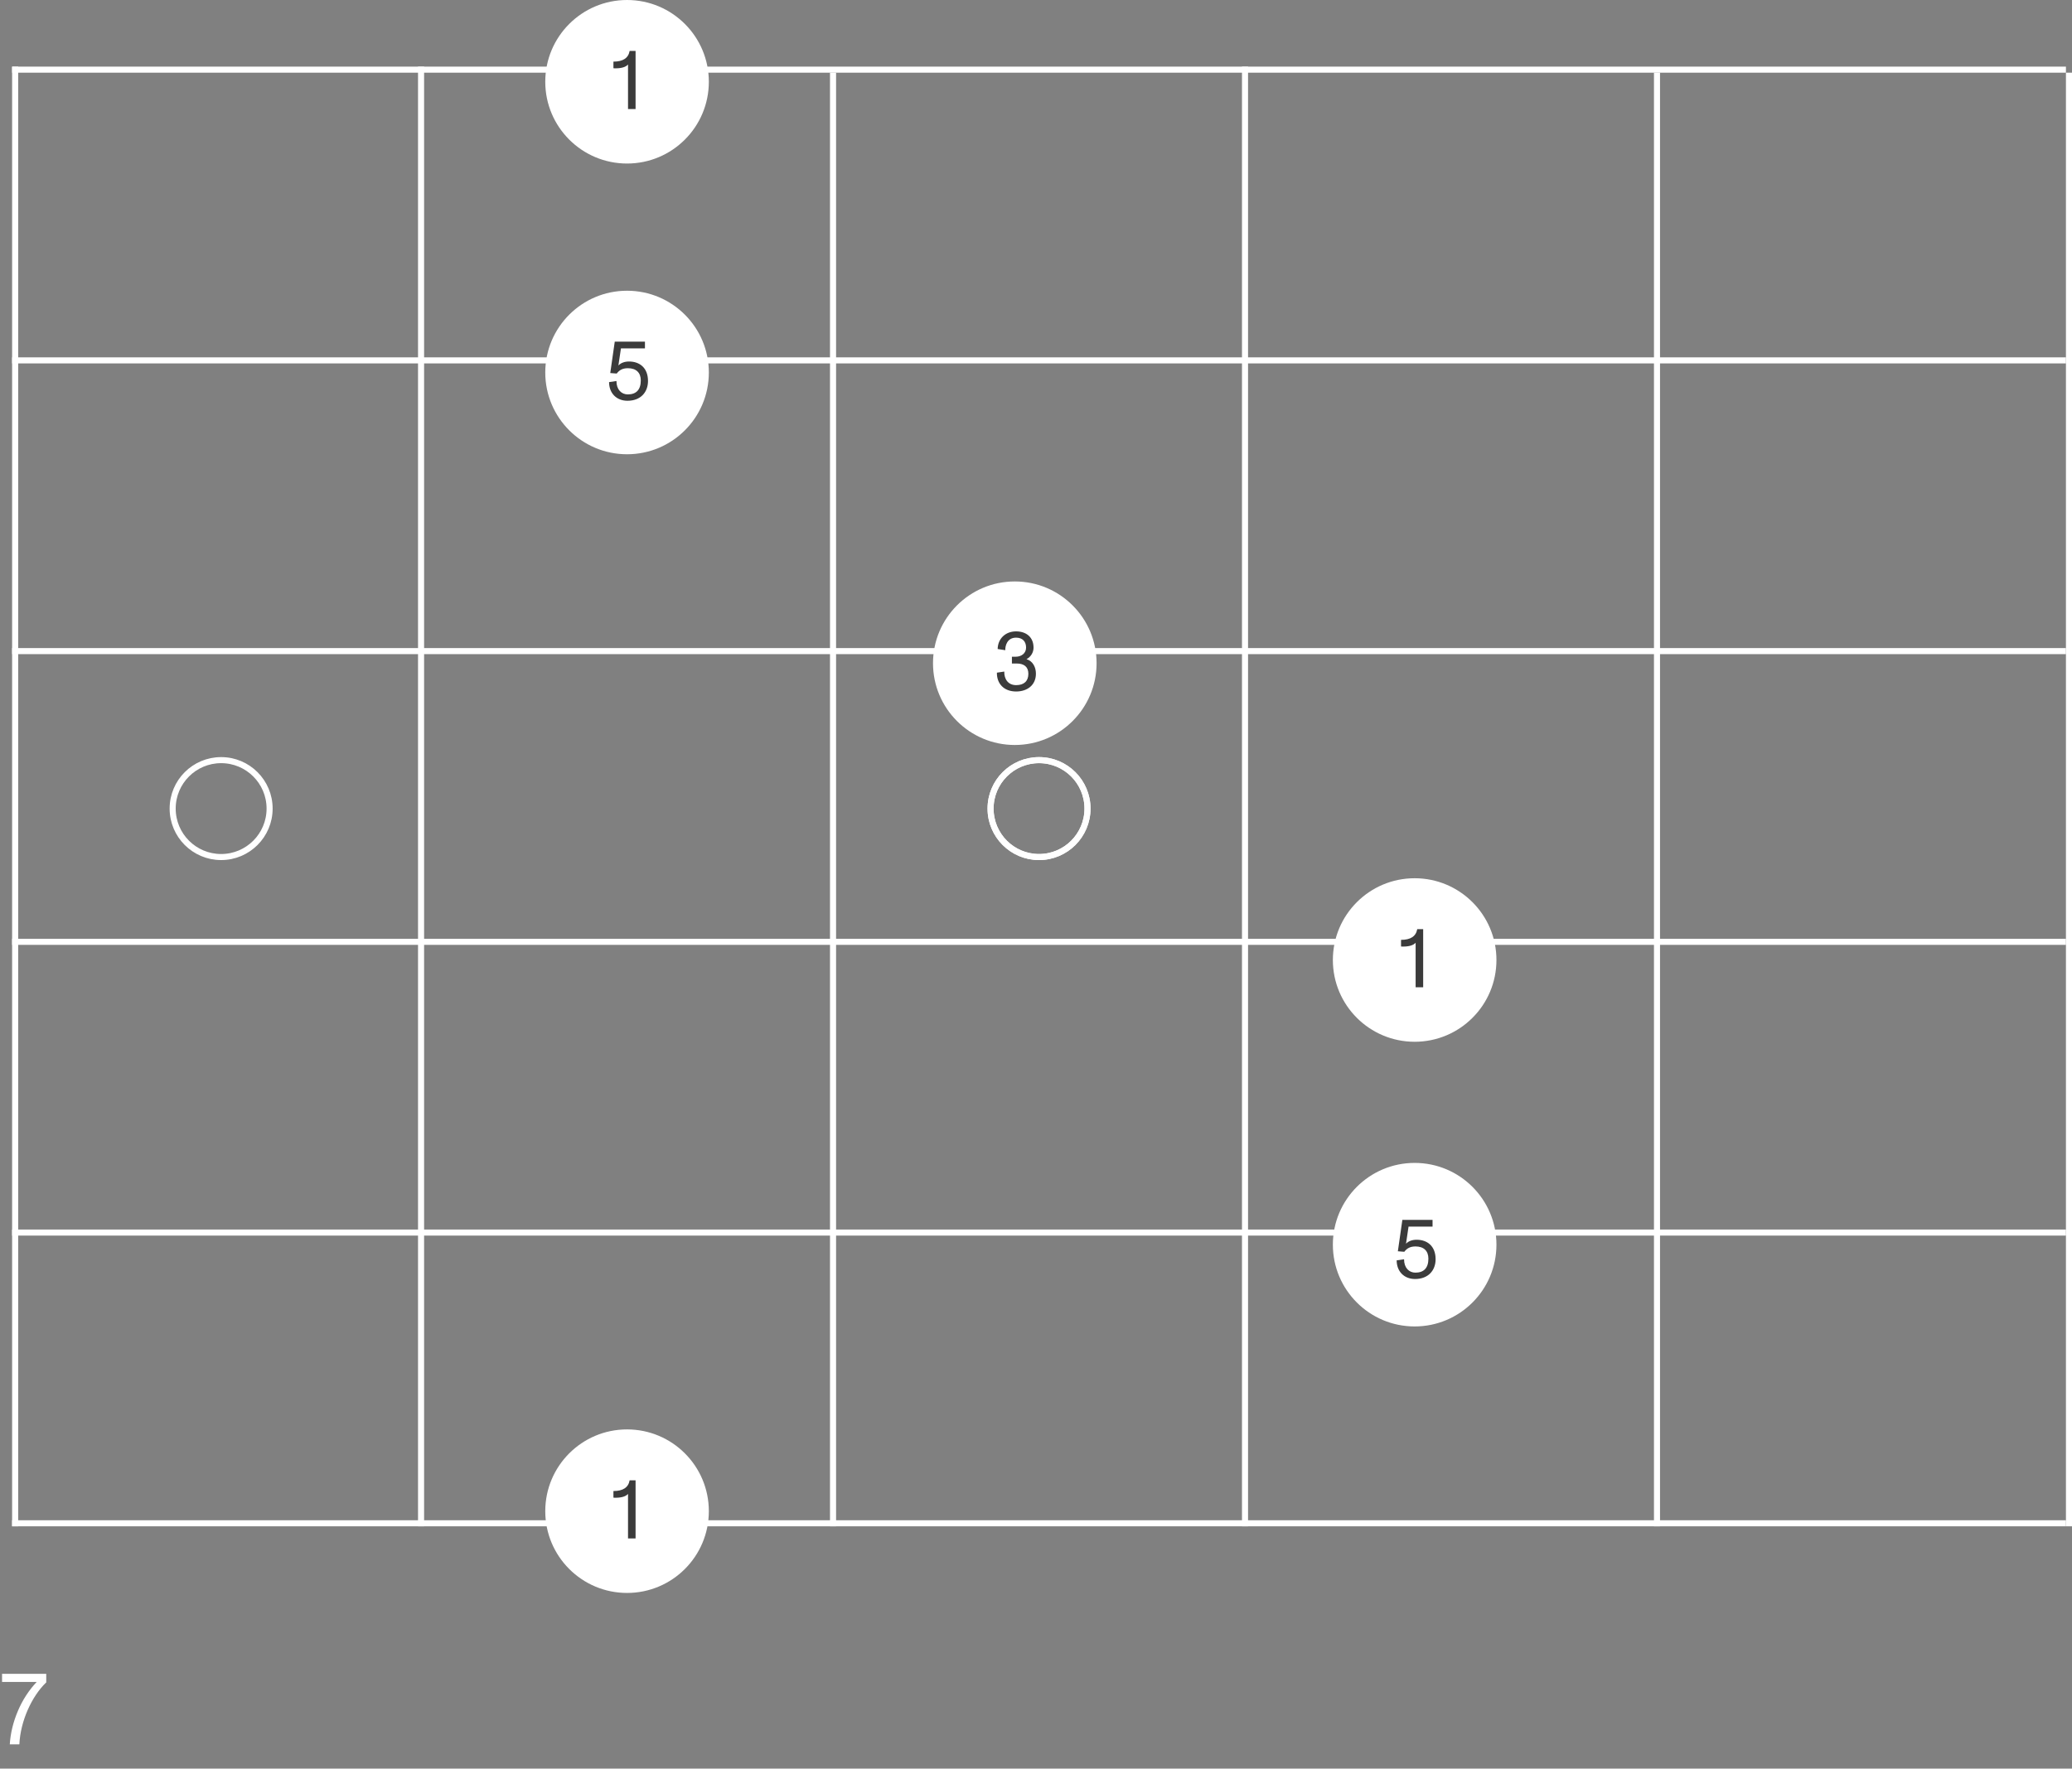 <svg width="342" height="292" viewBox="0 0 342 292" fill="none" xmlns="http://www.w3.org/2000/svg">
<rect x="0" y="0" width="342" height="292" fill="#808080" stroke="none"/>
<g id="e-c-chord-pentatonic-shape">
<g id="Fretboard">
<g id="Group 1">
<line id="Line 1" x1="2" y1="251.5" x2="341" y2="251.5" stroke="white"/>
<line id="Line 2" x1="2" y1="203.5" x2="341" y2="203.5" stroke="white"/>
<line id="Line 3" x1="2" y1="155.5" x2="341" y2="155.5" stroke="white"/>
<line id="Line 4" x1="2" y1="107.5" x2="341" y2="107.5" stroke="white"/>
<line id="Line 5" x1="2" y1="59.5" x2="341" y2="59.5" stroke="white"/>
<line id="Line 6" x1="2" y1="11.5" x2="341" y2="11.5" stroke="white"/>
</g>
<line id="Line 15" x1="2.5" y1="252" x2="2.5" y2="11" stroke="white"/>
<line id="Line 7" x1="69.5" y1="252" x2="69.5" y2="11" stroke="white"/>
<line id="Line 8" x1="137.5" y1="252" x2="137.5" y2="12" stroke="white"/>
<line id="Line 9" x1="205.5" y1="252" x2="205.5" y2="11" stroke="white"/>
<line id="Line 10" x1="273.5" y1="252" x2="273.5" y2="12" stroke="white"/>
<line id="Line 11" x1="341.5" y1="252" x2="341.5" y2="12" stroke="white"/>
</g>
<g id="pos15">
<circle id="Ellipse 1" cx="103.5" cy="61.5" r="13.5" transform="rotate(-90 103.5 61.5)" fill="white"/>
</g>
<path id="5" d="M106.958 62.906C106.958 64.726 105.768 66.168 103.57 66.168C101.764 66.168 100.532 64.922 100.532 63.088L101.75 62.906C101.75 64.348 102.59 65.118 103.626 65.118C105.026 65.118 105.768 64.334 105.768 62.808C105.768 61.52 104.998 60.792 103.64 60.792C102.814 60.792 102.24 61.072 101.792 61.674L100.728 61.59L101.47 56.41H106.454V57.516H102.492L102.072 60.344C102.478 59.91 103.108 59.686 103.822 59.686C105.558 59.686 106.958 60.708 106.958 62.906Z" fill="#3B3B3B"/>
<g id="pos9">
<circle id="Ellipse 1_2" cx="103.5" cy="249.5" r="13.5" transform="rotate(-90 103.5 249.5)" fill="white"/>
<path id="1" d="M103.926 244.41H104.906V254H103.66V246.65C103.282 247.084 102.54 247.28 101.63 247.28H101.448C101.406 247.266 101.35 247.266 101.266 247.266L101.252 247.238V246.202L101.266 246.174C102.834 246.174 103.716 245.586 103.926 244.41Z" fill="#3B3B3B"/>
<path id="7" d="M0.34 276.355H7.633V277.766C5.202 280.095 3.366 284.209 3.196 288H1.615C1.734 286.113 2.193 284.277 2.958 282.475C3.723 280.673 4.76 279.075 6.052 277.698H0.34V276.355Z" fill="white"/>
</g>
<g id="pos9_2">
<circle id="Ellipse 1_3" cx="103.5" cy="13.5" r="13.5" transform="rotate(-90 103.5 13.5)" fill="white"/>
<path id="1_2" d="M103.926 8.41H104.906V18H103.66V10.65C103.282 11.084 102.54 11.28 101.63 11.28H101.448C101.406 11.266 101.35 11.266 101.266 11.266L101.252 11.238V10.202L101.266 10.174C102.834 10.174 103.716 9.586 103.926 8.41Z" fill="#3B3B3B"/>
</g>
<g id="pos7">
<circle id="Ellipse 1_4" cx="233.5" cy="205.5" r="13.5" transform="rotate(-90 233.5 205.5)" fill="white"/>
</g>
<path id="5_2" d="M236.958 207.906C236.958 209.726 235.768 211.168 233.57 211.168C231.764 211.168 230.532 209.922 230.532 208.088L231.75 207.906C231.75 209.348 232.59 210.118 233.626 210.118C235.026 210.118 235.768 209.334 235.768 207.808C235.768 206.52 234.998 205.792 233.64 205.792C232.814 205.792 232.24 206.072 231.792 206.674L230.728 206.59L231.47 201.41H236.454V202.516H232.492L232.072 205.344C232.478 204.91 233.108 204.686 233.822 204.686C235.558 204.686 236.958 205.708 236.958 207.906Z" fill="#3B3B3B"/>
<g id="pos6">
<circle id="Ellipse 1_5" cx="233.5" cy="158.5" r="13.5" transform="rotate(-90 233.5 158.5)" fill="white"/>
</g>
<path id="1_3" d="M233.926 153.41H234.906V163H233.66V155.65C233.282 156.084 232.54 156.28 231.63 156.28H231.448C231.406 156.266 231.35 156.266 231.266 156.266L231.252 156.238V155.202L231.266 155.174C232.834 155.174 233.716 154.586 233.926 153.41Z" fill="#3B3B3B"/>
<g id="pos5">
<circle id="Ellipse 1_6" cx="167.5" cy="109.5" r="13.5" transform="rotate(-90 167.5 109.5)" fill="white"/>
</g>
<path id="3" d="M170.986 111.228C170.986 113.132 169.544 114.168 167.724 114.168C165.694 114.168 164.518 112.866 164.546 111.06L165.764 110.878C165.736 112.138 166.408 113.118 167.724 113.118C169.012 113.118 169.74 112.46 169.74 111.242C169.74 110.066 168.984 109.548 167.808 109.548H167.024V108.428H167.64C168.578 108.428 169.362 107.882 169.362 106.916C169.362 105.894 168.76 105.278 167.71 105.278C166.226 105.278 165.904 106.636 165.932 107.35L164.672 107.154C164.7 105.46 165.946 104.242 167.71 104.242C169.306 104.242 170.594 105.124 170.594 106.93C170.594 107.714 170.16 108.442 169.432 108.834C170.482 109.142 170.986 110.164 170.986 111.228Z" fill="#3B3B3B"/>
<g id="pos1">
<circle id="Ellipse 1_7" cx="171.5" cy="133.5" r="8" transform="rotate(-90 171.5 133.5)" stroke="white"/>
</g>
<g id="pos1_2">
<circle id="Ellipse 1_8" cx="171.5" cy="133.5" r="8" transform="rotate(-90 171.5 133.5)" stroke="white"/>
</g>
<g id="pos1_3">
<circle id="Ellipse 1_9" cx="36.5" cy="133.5" r="8" transform="rotate(-90 36.5 133.5)" stroke="white"/>
</g>
</g>
</svg>

